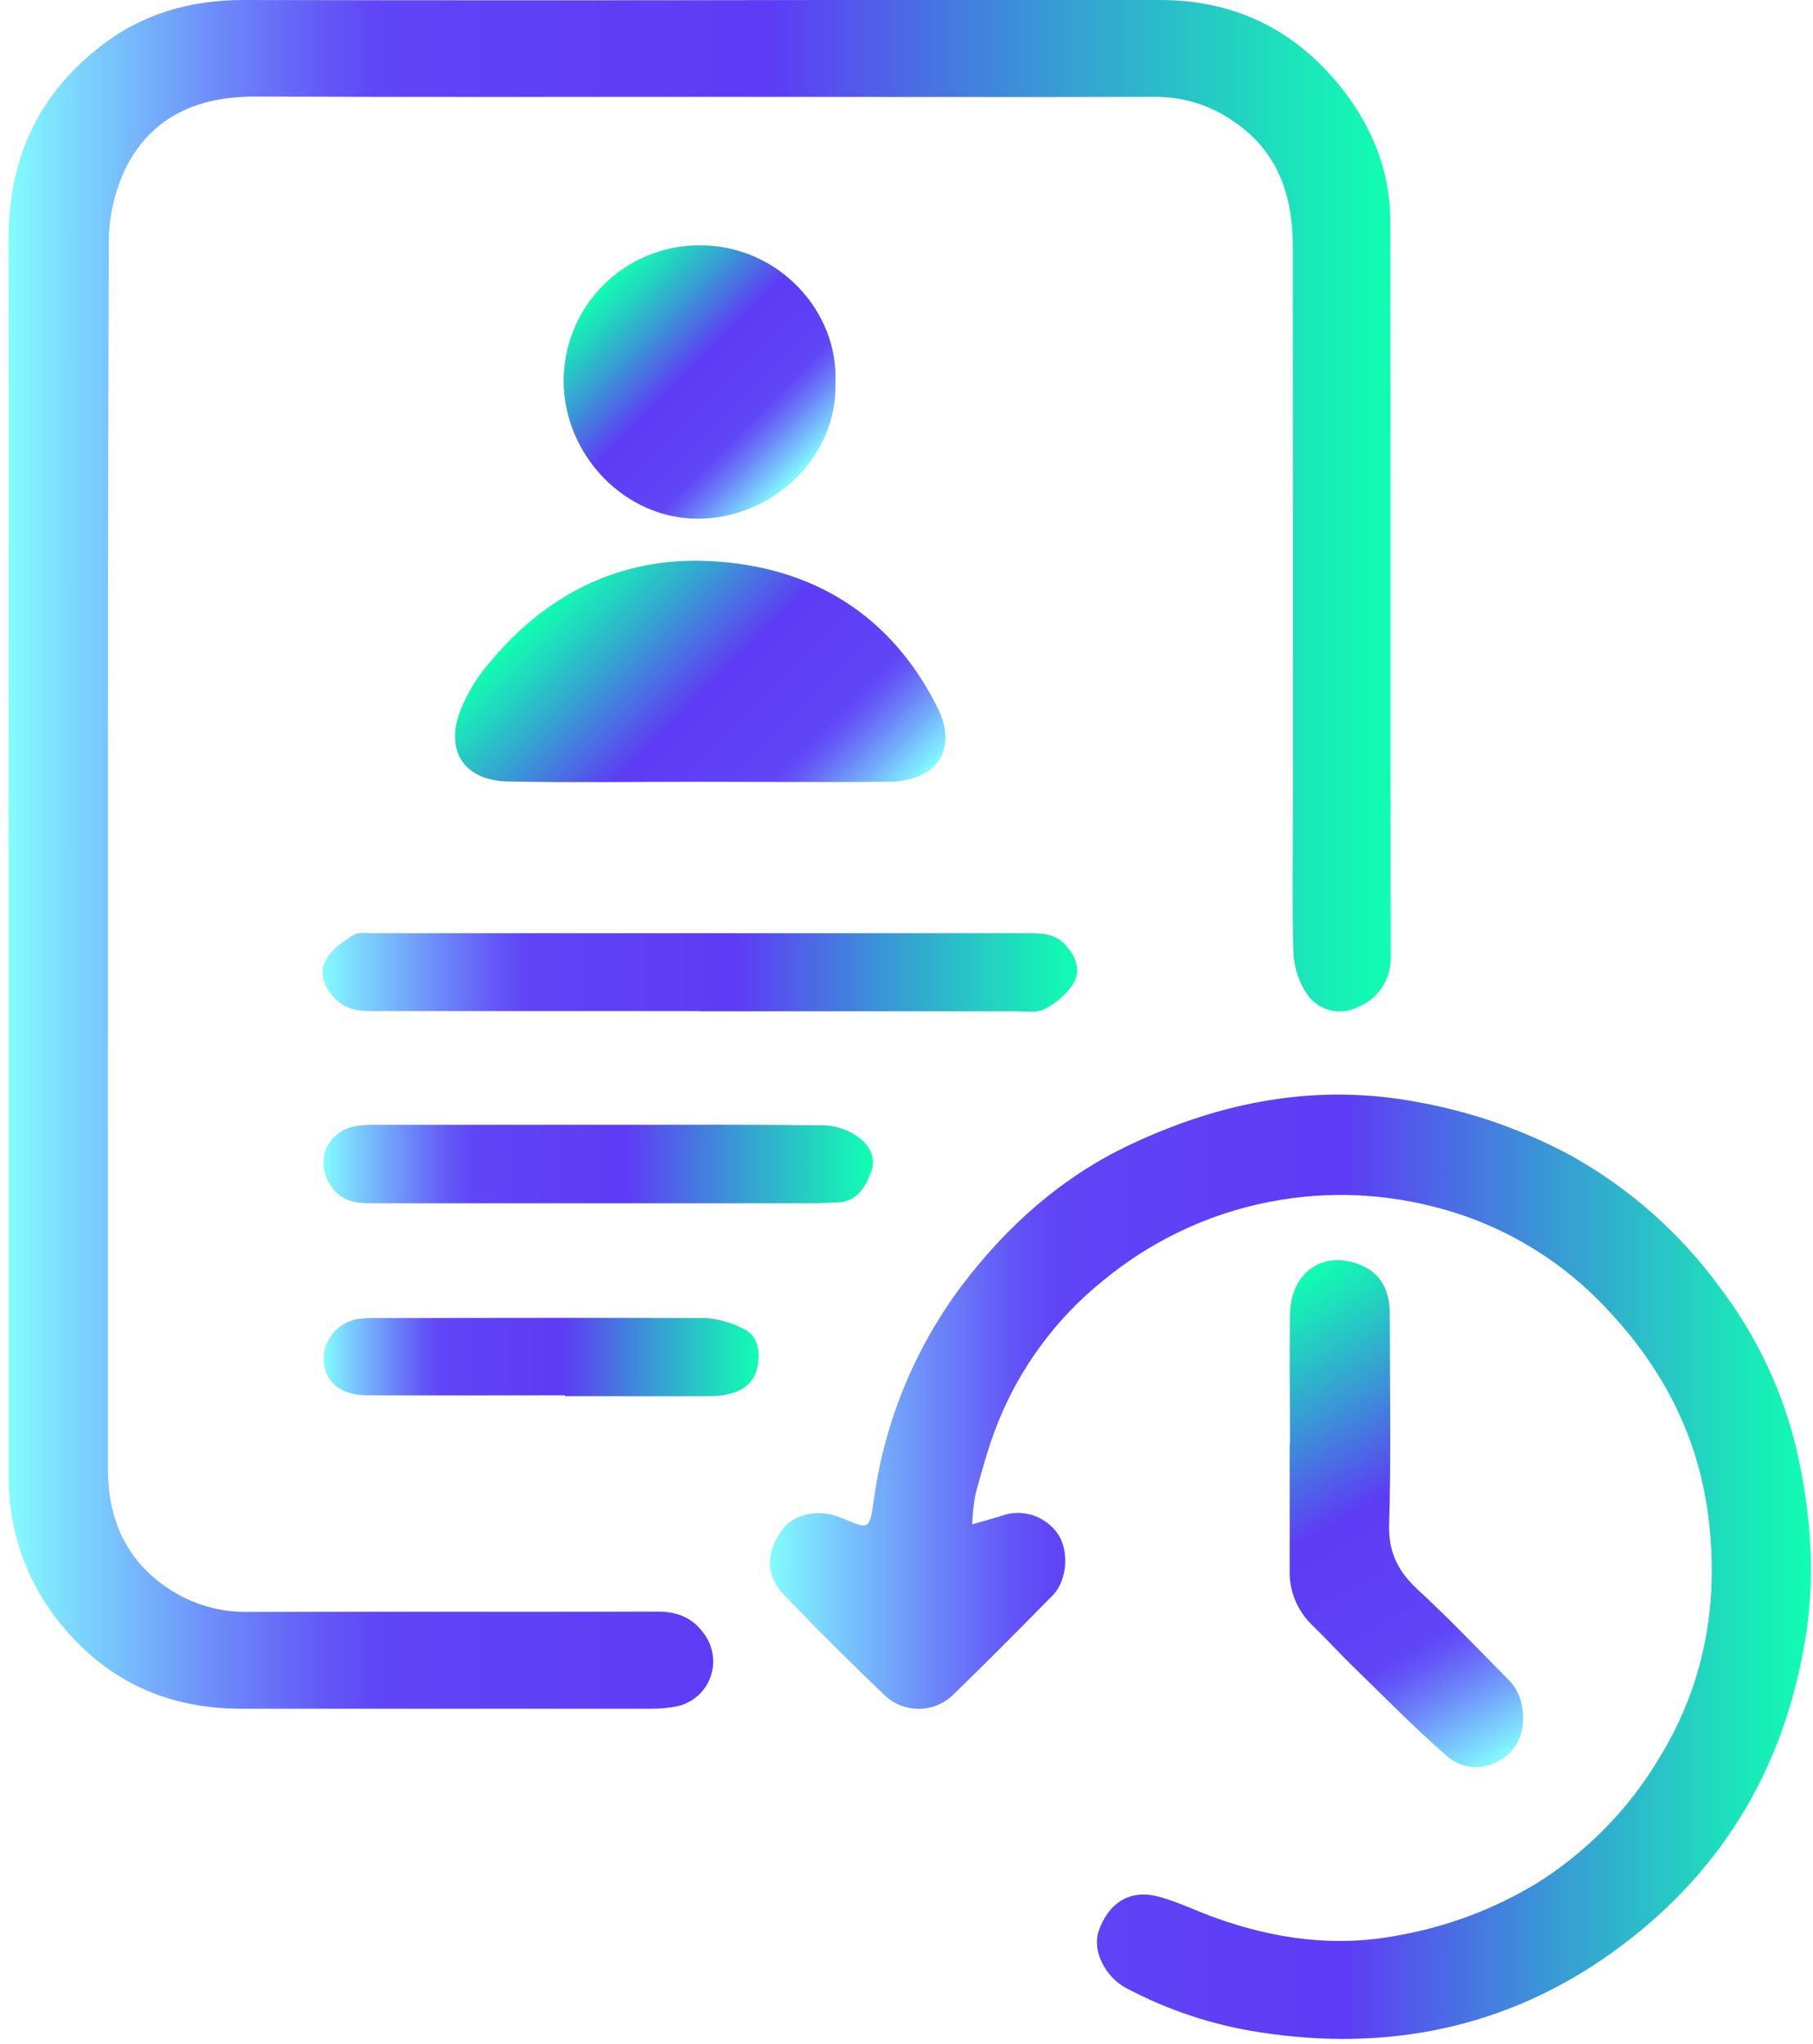 <svg width="141" height="159" viewBox="0 0 141 159" fill="none" xmlns="http://www.w3.org/2000/svg">
<g clip-path="url(#clip0_1146_128)">
<path d="M0.664 66.084C0.664 50.256 0.704 34.428 0.664 18.604C0.664 12.4 2.948 7.348 7.864 3.568C11.064 1.068 14.824 0 18.928 0C33.952 0.032 48.985 0.032 64.028 0C72.756 0 81.488 0 90.216 0C95.728 0 100.288 2.088 103.836 6.244C106.512 9.376 108.116 13.044 108.124 17.22C108.164 36.268 108.124 55.32 108.156 74.368C108.195 75.215 107.969 76.052 107.51 76.764C107.05 77.476 106.38 78.027 105.592 78.34C104.934 78.677 104.176 78.764 103.458 78.587C102.74 78.41 102.11 77.98 101.684 77.376C101.012 76.397 100.631 75.247 100.588 74.06C100.472 69.816 100.564 65.564 100.564 61.316C100.564 47.265 100.557 33.212 100.544 19.156C100.544 15.252 99.404 11.788 95.976 9.472C94.222 8.226 92.127 7.549 89.976 7.532C78.816 7.564 67.66 7.532 56.5 7.532C44.268 7.532 32.036 7.556 19.808 7.512C15.436 7.508 11.864 9.024 9.832 12.96C8.934 14.79 8.465 16.801 8.46 18.84C8.372 45.36 8.396 71.88 8.392 98.396C8.392 103.672 8.392 108.948 8.392 114.224C8.392 118.124 9.768 121.34 13.064 123.544C14.893 124.775 17.055 125.418 19.26 125.384C29.904 125.352 40.552 125.384 51.196 125.36C52.796 125.36 53.996 125.92 54.856 127.232C55.183 127.717 55.386 128.275 55.447 128.856C55.509 129.438 55.426 130.026 55.208 130.569C54.989 131.111 54.641 131.592 54.193 131.968C53.745 132.345 53.212 132.606 52.64 132.728C51.998 132.853 51.346 132.915 50.692 132.912C40.049 132.912 29.405 132.912 18.76 132.912C13.16 132.912 8.492 130.852 4.904 126.544C2.136 123.272 0.639 119.113 0.684 114.828C0.684 98.58 0.684 82.332 0.684 66.084H0.664Z" fill="url(#paint0_linear_1146_128)"/>
<path d="M75.612 118.572C76.556 118.296 77.212 118.128 77.876 117.908C78.671 117.62 79.541 117.607 80.345 117.873C81.149 118.138 81.84 118.666 82.308 119.372C83.152 120.664 82.996 122.944 81.884 124.076C79.308 126.7 76.72 129.312 74.084 131.872C73.383 132.533 72.461 132.908 71.498 132.922C70.536 132.936 69.603 132.589 68.884 131.948C66.193 129.378 63.554 126.748 60.968 124.06C59.524 122.56 59.56 120.712 60.848 118.968C61.772 117.724 63.72 117.34 65.432 118.068C67.692 119.028 67.604 119.016 67.984 116.496C68.824 110.52 71.163 104.853 74.784 100.024C78.32 95.332 82.636 91.512 87.92 89.024C95.016 85.68 102.46 84.224 110.356 85.744C114.533 86.505 118.564 87.926 122.296 89.952C126.821 92.5 130.744 95.994 133.796 100.196C136.647 103.959 138.675 108.279 139.748 112.876C140.82 117.676 141.22 122.5 140.408 127.456C138.728 137.76 133.704 145.952 125.272 151.956C117.096 157.776 107.864 159.6 98.02 158.088C94.37 157.536 90.84 156.37 87.58 154.64C85.94 153.768 84.92 151.716 85.448 150.2C86.184 148.084 87.772 147 89.88 147.476C91.48 147.856 93.004 148.64 94.58 149.196C99.176 150.832 103.836 151.484 108.72 150.548C112.529 149.875 116.18 148.504 119.492 146.504C123.379 144.073 126.636 140.756 128.996 136.824C132.596 131.008 133.716 124.604 132.848 117.88C132.048 111.68 129.296 106.388 125.004 101.856C121.338 97.895 116.587 95.102 111.344 93.824C106.945 92.718 102.347 92.66 97.922 93.655C93.496 94.65 89.366 96.67 85.864 99.552C82.094 102.564 79.195 106.525 77.464 111.028C76.82 112.716 76.34 114.476 75.864 116.228C75.717 117.002 75.633 117.786 75.612 118.572Z" fill="url(#paint1_linear_1146_128)"/>
<path d="M54.388 78.648C46.175 78.648 37.959 78.648 29.747 78.648C28.427 78.648 27.087 78.796 25.988 77.608C25.128 76.68 24.84 75.64 25.331 74.688C25.732 73.888 26.675 73.264 27.483 72.728C27.852 72.48 28.48 72.592 28.991 72.592C45.981 72.592 62.969 72.592 79.956 72.592C81.023 72.592 82.047 72.592 82.891 73.536C83.736 74.48 84.047 75.512 83.504 76.472C82.939 77.335 82.154 78.034 81.231 78.496C80.639 78.816 79.772 78.664 79.028 78.664C70.817 78.664 62.603 78.664 54.388 78.664V78.648Z" fill="url(#paint2_linear_1146_128)"/>
<path d="M100.324 112.322C100.324 108.962 100.276 105.602 100.324 102.246C100.384 98.966 102.884 97.21 105.8 98.39C107.456 99.058 108.088 100.466 108.088 102.194C108.088 107.65 108.196 113.11 108.036 118.562C107.968 120.75 108.732 122.234 110.272 123.658C112.732 125.93 115.048 128.362 117.4 130.746C118.696 132.066 118.812 134.702 117.68 136.054C116.392 137.59 114.144 137.994 112.556 136.614C109.956 134.358 107.548 131.882 105.076 129.478C104.04 128.47 103.076 127.398 102.032 126.39C101.461 125.837 101.012 125.171 100.713 124.435C100.415 123.698 100.274 122.908 100.3 122.114C100.3 118.85 100.3 115.586 100.3 112.322H100.324Z" fill="url(#paint3_linear_1146_128)"/>
<path d="M72.924 55.068C69.324 47.832 63.176 44.048 55.22 43.644C48.076 43.28 42.252 46.348 37.78 51.896C36.989 52.875 36.342 53.962 35.86 55.124C34.544 58.344 36.052 60.724 39.516 60.788C44.504 60.884 49.492 60.812 54.48 60.812C59.368 60.812 64.256 60.852 69.144 60.812C72.812 60.764 74.544 58.308 72.924 55.068Z" fill="url(#paint4_linear_1146_128)"/>
<path d="M54.264 40.348C60.044 40.348 65.156 35.596 64.969 29.768C65.24 24.216 60.525 19.068 54.428 19.08C53.03 19.076 51.645 19.349 50.353 19.884C49.061 20.42 47.888 21.206 46.902 22.198C45.917 23.19 45.138 24.368 44.611 25.663C44.084 26.959 43.819 28.346 43.833 29.744C43.913 35.432 48.608 40.348 54.264 40.348Z" fill="url(#paint5_linear_1146_128)"/>
<path d="M48.088 87.493C54.524 87.493 57.764 87.457 64.196 87.537C65.149 87.591 66.064 87.928 66.824 88.504C67.624 89.109 68.176 90.076 67.724 91.225C67.24 92.448 66.596 93.493 65.076 93.54C64.516 93.54 63.96 93.597 63.4 93.597C50.948 93.597 41.696 93.597 29.24 93.597C28.04 93.597 26.84 93.632 25.936 92.525C24.424 90.697 25.2 88.124 27.536 87.617C28.133 87.511 28.739 87.469 29.344 87.493C35.592 87.493 41.842 87.493 48.092 87.493H48.088Z" fill="url(#paint6_linear_1146_128)"/>
<path d="M43.94 108.536C38.808 108.536 33.676 108.556 28.544 108.536C26.352 108.536 25.092 107.336 25.172 105.484C25.233 104.759 25.54 104.076 26.042 103.549C26.544 103.022 27.21 102.681 27.932 102.584C28.395 102.528 28.861 102.508 29.328 102.524C39.176 102.524 45.02 102.488 54.868 102.524C55.873 102.595 56.853 102.867 57.752 103.324C58.892 103.832 59.104 104.924 58.952 106.06C58.906 106.576 58.705 107.067 58.376 107.468C58.047 107.869 57.605 108.162 57.108 108.308C56.578 108.491 56.023 108.589 55.464 108.6C50.288 108.62 49.112 108.6 43.936 108.6L43.94 108.536Z" fill="url(#paint7_linear_1146_128)"/>
</g>
<defs>
<linearGradient id="paint0_linear_1146_128" x1="0.664" y1="66.46" x2="108.156" y2="66.46" gradientUnits="userSpaceOnUse">
<stop stop-color="#83FCFF"/>
<stop offset="0.06" stop-color="#7ACEFD"/>
<stop offset="0.16" stop-color="#6C85F9"/>
<stop offset="0.23" stop-color="#6357F7"/>
<stop offset="0.27" stop-color="#6045F6"/>
<stop offset="0.55" stop-color="#5E3BF5"/>
<stop offset="0.74" stop-color="#3B94D7"/>
<stop offset="0.92" stop-color="#1DE0BC"/>
<stop offset="1" stop-color="#11FEB2"/>
</linearGradient>
<linearGradient id="paint1_linear_1146_128" x1="59.868" y1="121.864" x2="140.836" y2="121.864" gradientUnits="userSpaceOnUse">
<stop stop-color="#83FCFF"/>
<stop offset="0.06" stop-color="#7ACEFD"/>
<stop offset="0.16" stop-color="#6C85F9"/>
<stop offset="0.23" stop-color="#6357F7"/>
<stop offset="0.27" stop-color="#6045F6"/>
<stop offset="0.55" stop-color="#5E3BF5"/>
<stop offset="0.74" stop-color="#3B94D7"/>
<stop offset="0.92" stop-color="#1DE0BC"/>
<stop offset="1" stop-color="#11FEB2"/>
</linearGradient>
<linearGradient id="paint2_linear_1146_128" x1="25.091" y1="75.616" x2="83.767" y2="75.616" gradientUnits="userSpaceOnUse">
<stop stop-color="#83FCFF"/>
<stop offset="0.06" stop-color="#7ACEFD"/>
<stop offset="0.16" stop-color="#6C85F9"/>
<stop offset="0.23" stop-color="#6357F7"/>
<stop offset="0.27" stop-color="#6045F6"/>
<stop offset="0.55" stop-color="#5E3BF5"/>
<stop offset="0.74" stop-color="#3B94D7"/>
<stop offset="0.92" stop-color="#1DE0BC"/>
<stop offset="1" stop-color="#11FEB2"/>
</linearGradient>
<linearGradient id="paint3_linear_1146_128" x1="117.984" y1="136.17" x2="97.732" y2="101.098" gradientUnits="userSpaceOnUse">
<stop stop-color="#83FCFF"/>
<stop offset="0.06" stop-color="#7ACEFD"/>
<stop offset="0.16" stop-color="#6C85F9"/>
<stop offset="0.23" stop-color="#6357F7"/>
<stop offset="0.27" stop-color="#6045F6"/>
<stop offset="0.55" stop-color="#5E3BF5"/>
<stop offset="0.74" stop-color="#3B94D7"/>
<stop offset="0.92" stop-color="#1DE0BC"/>
<stop offset="1" stop-color="#11FEB2"/>
</linearGradient>
<linearGradient id="paint4_linear_1146_128" x1="65.164" y1="67.072" x2="43.772" y2="45.68" gradientUnits="userSpaceOnUse">
<stop stop-color="#83FCFF"/>
<stop offset="0.06" stop-color="#7ACEFD"/>
<stop offset="0.16" stop-color="#6C85F9"/>
<stop offset="0.23" stop-color="#6357F7"/>
<stop offset="0.27" stop-color="#6045F6"/>
<stop offset="0.55" stop-color="#5E3BF5"/>
<stop offset="0.74" stop-color="#3B94D7"/>
<stop offset="0.92" stop-color="#1DE0BC"/>
<stop offset="1" stop-color="#11FEB2"/>
</linearGradient>
<linearGradient id="paint5_linear_1146_128" x1="61.916" y1="37.164" x2="46.916" y2="22.164" gradientUnits="userSpaceOnUse">
<stop stop-color="#83FCFF"/>
<stop offset="0.06" stop-color="#7ACEFD"/>
<stop offset="0.16" stop-color="#6C85F9"/>
<stop offset="0.23" stop-color="#6357F7"/>
<stop offset="0.27" stop-color="#6045F6"/>
<stop offset="0.55" stop-color="#5E3BF5"/>
<stop offset="0.74" stop-color="#3B94D7"/>
<stop offset="0.92" stop-color="#1DE0BC"/>
<stop offset="1" stop-color="#11FEB2"/>
</linearGradient>
<linearGradient id="paint6_linear_1146_128" x1="25.156" y1="90.537" x2="67.888" y2="90.537" gradientUnits="userSpaceOnUse">
<stop stop-color="#83FCFF"/>
<stop offset="0.06" stop-color="#7ACEFD"/>
<stop offset="0.16" stop-color="#6C85F9"/>
<stop offset="0.23" stop-color="#6357F7"/>
<stop offset="0.27" stop-color="#6045F6"/>
<stop offset="0.55" stop-color="#5E3BF5"/>
<stop offset="0.74" stop-color="#3B94D7"/>
<stop offset="0.92" stop-color="#1DE0BC"/>
<stop offset="1" stop-color="#11FEB2"/>
</linearGradient>
<linearGradient id="paint7_linear_1146_128" x1="25.168" y1="105.552" x2="59" y2="105.552" gradientUnits="userSpaceOnUse">
<stop stop-color="#83FCFF"/>
<stop offset="0.06" stop-color="#7ACEFD"/>
<stop offset="0.16" stop-color="#6C85F9"/>
<stop offset="0.23" stop-color="#6357F7"/>
<stop offset="0.27" stop-color="#6045F6"/>
<stop offset="0.55" stop-color="#5E3BF5"/>
<stop offset="0.74" stop-color="#3B94D7"/>
<stop offset="0.92" stop-color="#1DE0BC"/>
<stop offset="1" stop-color="#11FEB2"/>
</linearGradient>
<clipPath id="clip0_1146_128">
<rect width="140.172" height="158.592" fill="white" transform="translate(0.664)"/>
</clipPath>
</defs>
</svg>
